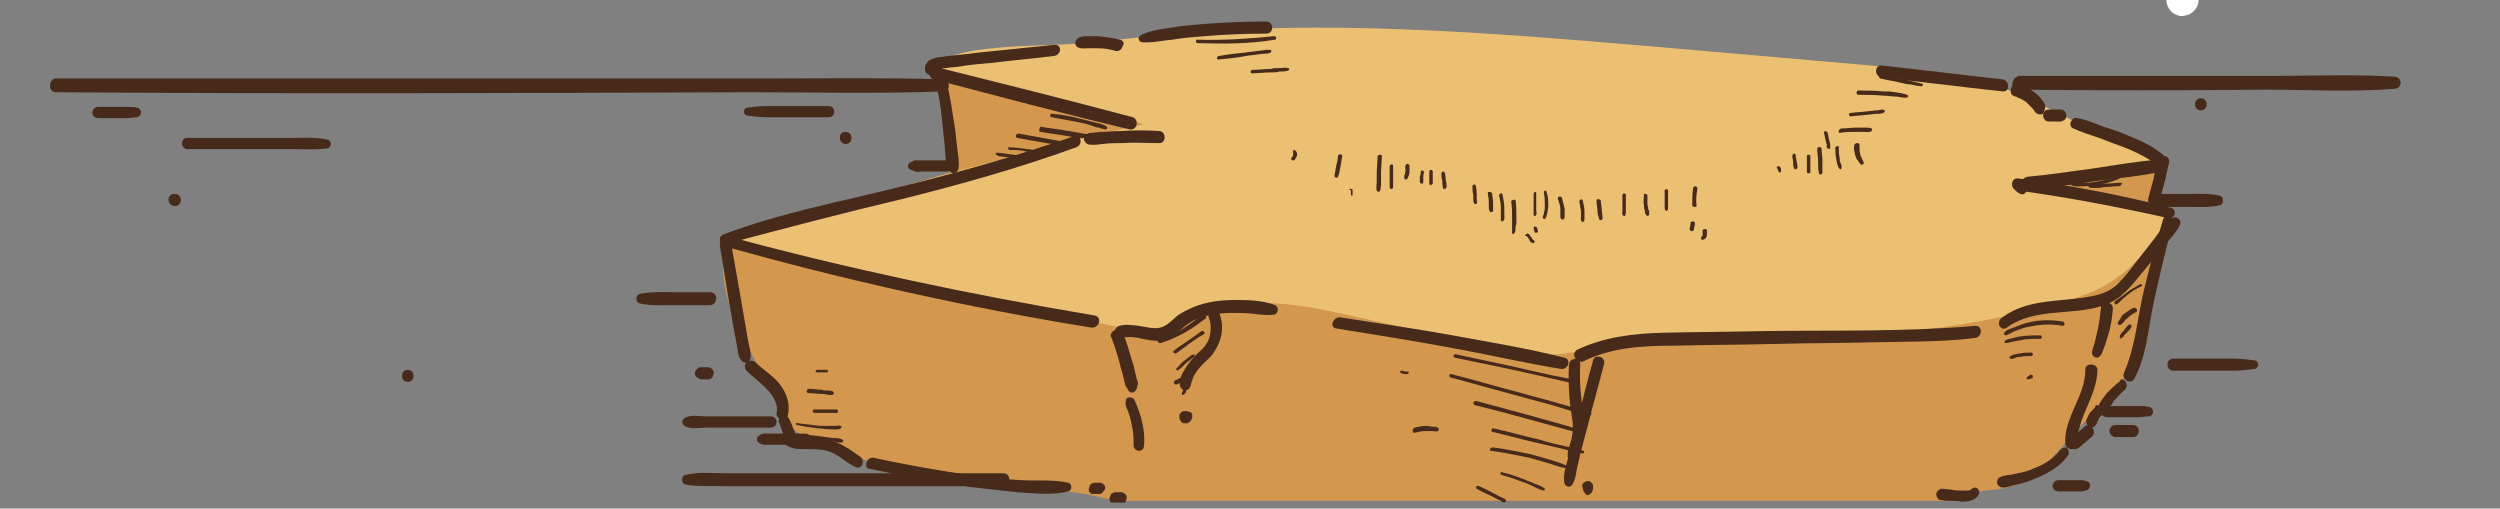 <svg width="290" height="59" viewBox="0 0 290 59" fill="none" xmlns="http://www.w3.org/2000/svg">
<rect x="0" y="0" width="290" height="59" fill="#808080" stroke="none"/>
<g clip-path="url(#clip0_641_345)">
<path d="M250.4 19.6C250.6 21.1 250.4 22.5 250.1 23.9C250.8 23.8 251.4 24.4 251.5 25.1C251.7 25.8 251.5 26.4 251.3 27.1C250.4 31 249.5 34.8 248.5 38.6C248.1 40.2 247.7 41.8 246.8 43.2C246.1 44.4 245.1 45.4 244.2 46.4C242.3 48.4 240.4 50.4 238.6 52.5C237.2 54 235.8 55.5 234 56.2C231.4 57.2 228.2 56.6 225.8 58.1H129.3C125.2 56.9 121 56.7 116.7 56.4C109.1 55.9 101.5 54.2 94.5 51.2C93.4 50.7 92.3 50.2 91.5 49.3C90.8 48.5 90.4 47.4 89.9 46.4C88.6 43.3 86.7 40.5 85.4 37.5C84.1 34.4 83.3 30.9 84.4 27.8C92.8 25.3 101.2 22.7 109.6 20.2C110 20.1 110.3 20 110.6 19.7C110.9 19.3 110.8 18.8 110.8 18.4C110.3 15.1 109.9 11.7 109.4 8.4C129.2 8.9 149 9.7 168.7 11.4C188.5 13.1 208.3 15.7 228 18.8C235.7 20 243.4 18.7 251.2 18.9C250.7 19.1 250.6 19.4 250.4 19.6Z" fill="#D3974E"/>
<path d="M140.2 3.6C157 2.5 173.9 3.9 190.7 5.3C199.9 6.1 209 6.9 218.2 7.7C222.9 8.1 227.6 8.5 232 10.1C234.4 10.9 236.7 12.1 238.9 13.2C242.7 15.1 246.5 17 250.3 19C245.3 19.1 240.3 20.1 235.7 22C241.3 22.1 246.8 22.4 251.9 25.1C249.6 28.4 247.6 31.2 244 33.2C242.4 34.1 240.7 34.6 239 35.1C227.7 38.3 215.9 39.4 204.2 39C199.1 38.8 193.8 38.4 188.8 39.4C186.1 39.9 183.4 40.9 180.7 41.1C177.7 41.3 174.8 40.7 171.9 40C166.8 38.9 161.7 37.7 156.6 36.6C151.3 35.4 145.6 34.3 140.5 36.1C138.8 36.7 137.2 37.7 135.4 38.1C132.9 38.7 130.3 38.1 127.7 37.5C113.4 34.3 99.1 31.1 84.8 27.9C100.5 22.6 116.5 18.1 132.7 14.4C128.4 13.3 124.1 12.1 119.8 11C117.6 10.4 105.3 9.3 109.8 6.8C113 5 123.5 5.4 127.1 4.9C131.4 4.4 135.8 3.9 140.2 3.6Z" fill="#EBC072"/>
<path d="M146.9 2.5C144.4 2.5 141.9 2.6 139.4 2.8C138.2 2.9 137.1 3 135.9 3.2C134.7 3.4 133.4 3.5 132.3 4.1C131.9 4.3 132.1 4.9 132.5 4.9C133.6 5 134.8 4.7 136 4.6C137.2 4.4 138.4 4.3 139.7 4.2C142.1 4 144.5 3.9 146.9 3.9C147.8 3.9 147.8 2.5 146.9 2.5Z" fill="#472A1A"/>
<path d="M129.9 4.6C129.1 4.4 128.3 4.3 127.4 4.2C127 4.2 126.6 4.2 126.2 4.2C125.8 4.2 125.1 4.2 124.8 4.7C124.7 4.9 124.7 5.2 124.9 5.4C125.3 5.7 125.8 5.6 126.2 5.6C126.6 5.6 126.9 5.6 127.3 5.6C128.1 5.6 128.7 5.7 129.4 5.9C129.7 6 130.1 5.8 130.2 5.4C130.5 5 130.3 4.7 129.9 4.6Z" fill="#472A1A"/>
<path d="M122.3 5.2C119.4 5.5 116.5 5.8 113.5 6.1C112.1 6.3 110.6 6.4 109.2 6.6C108.3 6.7 107.2 7 107.3 8.1C107.4 8.9 108.5 8.9 108.5 8.1C108.4 8.2 108.4 8.2 108.6 8.1C108.7 8.1 108.8 8 108.8 8C109.1 7.9 109.4 7.9 109.7 7.9C110.3 7.8 110.8 7.8 111.4 7.7C112.6 7.5 113.8 7.4 115 7.3C117.4 7 119.8 6.8 122.2 6.5C123.2 6.4 123.2 5.1 122.3 5.2Z" fill="#472A1A"/>
<path d="M108.3 9.2C115.9 11.2 123.4 13.2 131 15C131.9 15.2 132.2 13.9 131.4 13.6C123.9 11.6 116.3 9.7 108.7 7.8C107.8 7.7 107.5 9 108.3 9.2Z" fill="#472A1A"/>
<path d="M134.5 15.2C133 15.1 131.5 15.1 130 15.2C129.3 15.2 128.5 15.3 127.8 15.3C127.4 15.3 127 15.4 126.7 15.4C126.3 15.4 126 15.5 125.8 15.9C125.7 16.1 125.7 16.3 125.9 16.5C126.1 16.8 126.5 16.8 126.9 16.8C127.3 16.8 127.7 16.7 128 16.7C128.7 16.6 129.4 16.6 130.1 16.6C131.6 16.5 133 16.6 134.5 16.6C135.3 16.6 135.3 15.3 134.5 15.2Z" fill="#472A1A"/>
<path d="M124.6 15.8C117.9 18.1 111.2 20 104.3 21.7C97.5 23.4 90.5 24.7 83.9 27.2C83.2 27.5 83.5 28.5 84.2 28.3C91 26.5 97.8 24.7 104.6 23.1C111.4 21.4 118.2 19.5 124.8 17.1C125.7 16.8 125.4 15.5 124.6 15.8Z" fill="#472A1A"/>
<path d="M84.1 28.6C98.1 32.5 112.3 35.7 126.6 38C127.5 38.1 127.9 36.8 127 36.6C112.7 34.2 98.4 31.2 84.4 27.4C83.6 27.2 83.3 28.4 84.1 28.6Z" fill="#472A1A"/>
<path d="M130.2 39.2C131.7 38.8 133.1 39.7 134.6 39.5C136.1 39.3 137.1 37.9 138.4 37.2C139.8 36.5 141.4 36.3 143 36.3C143.8 36.3 144.6 36.3 145.4 36.4C146.2 36.5 147 36.6 147.8 36.5C148.3 36.4 148.4 35.6 147.9 35.4C146.5 34.8 144.6 34.8 143.2 34.8C141.6 34.8 140 35 138.5 35.6C137.8 35.9 137.2 36.2 136.6 36.6C136 37.1 135.4 37.8 134.6 38C133.8 38.2 132.9 37.9 132.1 37.8C131.3 37.7 130.6 37.6 129.8 37.8C129 38.1 129.4 39.4 130.2 39.2Z" fill="#472A1A"/>
<path d="M155 38.1C159.4 38.8 163.7 39.5 168.1 40.3C172.5 41.1 176.8 42.1 181.1 42.8C181.9 42.9 182.3 41.7 181.5 41.5C177.2 40.4 172.8 39.7 168.5 38.9C164.1 38.1 159.8 37.5 155.4 36.8C154.6 36.8 154.2 38 155 38.1Z" fill="#472A1A"/>
<path d="M183.7 41.9C186.9 40.3 190.6 40.1 194.1 40.1C198 40 201.9 40 205.8 39.9C209.7 39.8 213.7 39.8 217.6 39.7C221.4 39.6 225.3 39.7 229.1 39.2C230 39.1 230 37.7 229.1 37.8C221.1 38.5 212.9 38.3 204.8 38.4C200.8 38.5 196.8 38.5 192.8 38.6C189.4 38.7 186 39.1 182.9 40.6C182.2 41.1 182.9 42.3 183.7 41.9Z" fill="#472A1A"/>
<path d="M232.8 38C236.1 35.6 240.4 36.7 244.1 35.4C246.1 34.7 247.3 33.1 248.6 31.5C249.4 30.6 250.1 29.6 250.9 28.7C251.6 27.8 252.5 27 252.9 26C253.1 25.5 252.4 25 252 25.3C251.1 25.9 250.5 26.9 249.9 27.7C249.2 28.6 248.4 29.6 247.7 30.5C247.1 31.3 246.4 32.2 245.7 32.9C244.9 33.7 243.9 34.1 242.9 34.3C239.4 35.1 235.4 34.5 232.3 36.8C231.4 37.4 232.1 38.5 232.8 38Z" fill="#472A1A"/>
<path d="M251.8 24.1C246 22.6 240.1 21.5 234.1 20.7C233.4 20.6 233.2 21.5 233.6 21.9C233.9 22.2 234.1 22.4 234.4 22.5C234.8 22.7 235.2 22.2 235.1 21.8C235 21.4 234.8 21.2 234.6 20.9C234.4 21.3 234.3 21.7 234.1 22.1C239.9 22.9 245.7 24 251.5 25.3C252.3 25.5 252.6 24.3 251.8 24.1Z" fill="#472A1A"/>
<path d="M235.1 22C237.5 21.8 240 21.5 242.4 21.1C245.2 20.7 248 20.5 250.8 19.9C251.6 19.7 251.4 18.5 250.6 18.5C247.9 18.7 245.1 19.2 242.4 19.6C240 19.9 237.6 20.3 235.2 20.5C234.2 20.7 234.2 22.1 235.1 22Z" fill="#472A1A"/>
<path d="M251.4 18.4C250.1 17.1 248.5 16.4 246.8 15.7C245.9 15.3 245 15 244 14.7C243 14.3 242 13.9 241 13.7C240.3 13.5 239.8 14.6 240.5 14.9C241.4 15.3 242.3 15.6 243.2 15.9C244.1 16.2 245 16.6 245.9 16.9C247.5 17.5 249.1 18.2 250.4 19.3C251.1 19.8 252 19 251.4 18.4Z" fill="#472A1A"/>
<path d="M239 12.7C238.8 12.7 238.5 12.7 238.3 12.7C238.2 12.7 238.1 12.7 237.9 12.7C237.7 12.7 237.5 12.7 237.3 12.8C237.1 12.9 237 13.1 237 13.4C237 13.6 237.1 13.8 237.3 14C237.5 14.1 237.7 14.1 237.9 14.1C238 14.1 238.1 14.1 238.3 14.1C238.5 14.1 238.8 14.1 239 14.1C239.2 14.1 239.3 14 239.5 13.9C239.6 13.8 239.7 13.6 239.7 13.4C239.7 13 239.4 12.7 239 12.7Z" fill="#472A1A"/>
<path d="M237.1 11.9C236.7 11.3 236.3 10.9 235.7 10.5C235.5 10.3 235.2 10.2 235 10.1C234.8 10 234.7 9.9 234.5 9.9C234.3 9.8 234.1 9.7 233.9 9.8C233.6 9.8 233.4 9.9 233.3 10.2C233.2 10.4 233.2 10.8 233.4 11C233.5 11.1 233.7 11.2 233.8 11.2C233.9 11.2 233.9 11.2 234 11.3C234.1 11.3 234.1 11.3 234.2 11.4C234.3 11.5 234.1 11.3 234.2 11.4H234.3C234.5 11.5 234.8 11.7 235 11.8C235 11.8 235 11.8 235.1 11.9C235.1 11.9 235.1 11.9 235.2 12C235.3 12.1 235.4 12.2 235.5 12.3C235.6 12.4 235.7 12.5 235.8 12.6C235.8 12.6 235.8 12.7 235.9 12.7C236 12.8 235.8 12.6 235.9 12.7C235.9 12.8 236 12.8 236 12.9C236.2 13.2 236.6 13.4 237 13.2C237.2 12.7 237.4 12.3 237.1 11.9Z" fill="#472A1A"/>
<path d="M232.3 9.2C227.6 8.7 223 8.1 218.3 7.6C217.4 7.5 217.4 8.9 218.3 9C223 9.5 227.6 10.1 232.3 10.6C233.2 10.7 233.1 9.3 232.3 9.2Z" fill="#472A1A"/>
<path d="M108.1 8.3C108.8 10.2 109.1 12.1 109.3 14.1C109.4 15.1 109.5 16.1 109.6 17.1C109.7 18 109.6 19.2 110.2 19.9C110.4 20.2 110.9 20.1 111.1 19.8C111.3 19.3 111.2 18.9 111.2 18.4C111.1 17.9 111.1 17.4 111 16.9C110.9 15.9 110.8 14.8 110.6 13.8C110.3 11.8 110 9.8 109.3 7.9C109.2 7.1 107.8 7.5 108.1 8.3Z" fill="#472A1A"/>
<path d="M83.5 28.5C83.9 30.7 84.2 33 84.6 35.2C84.8 36.3 85 37.4 85.2 38.6C85.3 39.1 85.4 39.6 85.5 40.2C85.6 40.7 85.6 41.4 86 41.8C86.3 42.2 86.9 42.2 87 41.7C87.2 41.2 87 40.6 86.9 40.1C86.8 39.6 86.7 39.1 86.6 38.5C86.4 37.3 86.2 36.2 86 35C85.6 32.7 85.2 30.4 84.8 28.2C84.7 27.3 83.4 27.6 83.5 28.5Z" fill="#472A1A"/>
<path d="M86.6 43C87.4 43.8 88.3 44.4 89.1 45.3C89.4 45.6 89.7 46 89.9 46.5C90.1 46.9 90.2 47.4 90.1 47.8C90 48.2 90.2 48.5 90.6 48.6C91 48.7 91.4 48.5 91.4 48.1C91.7 46.8 91.2 45.5 90.4 44.5C89.6 43.5 88.5 42.9 87.6 42C86.9 41.5 86 42.3 86.6 43Z" fill="#472A1A"/>
<path d="M128.9 39.1C129.3 40.1 129.6 41.1 129.9 42.2C130 42.7 130.2 43.2 130.3 43.7C130.4 44 130.4 44.2 130.5 44.5C130.5 44.6 130.5 44.7 130.6 44.8C130.7 45 130.8 45.1 130.9 45.3C131 45.5 131.3 45.6 131.5 45.5C131.7 45.4 131.8 45.2 131.9 45C131.9 44.9 131.9 44.8 131.9 44.8C131.9 44.9 131.8 45 131.8 45.1C131.9 44.9 132 44.7 132 44.4C132 44.3 132 44.2 131.9 44.1C131.8 43.8 131.8 43.6 131.7 43.3C131.6 42.8 131.5 42.3 131.3 41.8C131 40.8 130.7 39.7 130.3 38.7C130.2 38.4 129.8 38.1 129.5 38.2C129 38.4 128.7 38.8 128.9 39.1Z" fill="#472A1A"/>
<path d="M140.2 36.8C140.5 37.5 140.5 38.3 140.3 39.1C140.1 39.9 139.5 40.5 138.9 41C138.3 41.6 137.8 42.2 137.4 42.9C137.2 43.2 137 43.6 136.9 44C136.8 44.5 136.8 44.9 137.2 45.2C137.3 45.3 137.6 45.3 137.8 45.2C138.2 44.9 138.1 44.5 138.3 44.1C138.4 43.7 138.6 43.4 138.8 43.1C139.3 42.4 139.9 41.9 140.5 41.3C141.6 39.9 142.1 38.2 141.5 36.5C141.4 36.2 141.1 35.9 140.7 36C140.4 36.1 140.1 36.5 140.2 36.8Z" fill="#472A1A"/>
<path d="M250.3 18.6C250.1 19.3 249.9 20.1 249.8 20.8C249.7 21.2 249.6 21.5 249.5 21.9C249.4 22.3 249.3 22.6 249.2 23C249.1 23.4 249.3 23.8 249.7 23.8C250.1 23.9 250.4 23.7 250.5 23.3C250.6 22.9 250.7 22.6 250.8 22.2C250.9 21.8 251 21.5 251.1 21.1C251.3 20.4 251.4 19.6 251.6 18.9C251.7 18.6 251.5 18.1 251.1 18.1C250.8 18.1 250.4 18.3 250.3 18.6Z" fill="#472A1A"/>
<path d="M250.9 25.5C250 28.5 249.2 31.5 248.5 34.5C247.9 37.4 247.6 40.5 246.4 43.2C246 44 247.2 44.7 247.6 43.9C249 41.3 249.2 38.1 249.8 35.2C250.5 32.1 251.2 28.9 252.1 25.8C252.3 25 251.1 24.7 250.9 25.5Z" fill="#472A1A"/>
<path d="M245.7 44.4C245.2 44.8 244.8 45.2 244.4 45.6C244.2 45.9 244 46.1 243.8 46.4C243.7 46.6 243.6 46.7 243.5 46.9C243.5 47.1 243.5 47.3 243.5 47.5C243.5 47.7 243.8 47.9 244 47.8C244.2 47.7 244.3 47.6 244.5 47.5C244.6 47.4 244.7 47.2 244.8 47.1C244.9 47 245 46.9 245.1 46.7C245.1 46.6 245.2 46.6 245.2 46.5C245.2 46.6 245.1 46.6 245.2 46.5C245.2 46.5 245.2 46.4 245.3 46.4C245.7 46 246.1 45.5 246.5 45.2C246.6 45.1 246.7 44.9 246.7 44.7C246.7 44.5 246.6 44.3 246.5 44.2C246.4 44.1 246.2 44 246 44C246 44.2 245.8 44.3 245.7 44.4Z" fill="#472A1A"/>
<path d="M243.7 35.8C243.6 36.7 243.5 37.6 243.3 38.4C243.2 38.8 243.1 39.3 243 39.7C242.9 40.1 242.6 40.7 242.7 41.1C242.8 41.4 243.2 41.6 243.5 41.4C243.9 41.1 244 40.4 244.2 40C244.3 39.6 244.5 39.1 244.6 38.7C244.9 37.7 245 36.8 245.1 35.8C245.1 35.4 244.8 35.1 244.4 35.1C243.9 35.1 243.7 35.4 243.7 35.8Z" fill="#472A1A"/>
<path d="M241.9 42.9C241.9 44.4 241.3 45.8 240.7 47.1C240.1 48.5 239.4 50.1 239.6 51.6C239.7 51.9 240 52.1 240.3 52.1C240.6 52 240.8 51.8 240.9 51.4C240.9 51.1 240.9 50.7 241 50.4C241.1 50 241.2 49.7 241.3 49.3C241.5 48.6 241.8 47.9 242.1 47.2C242.7 45.8 243.3 44.4 243.3 42.8C243.2 42.1 241.8 42.1 241.9 42.9Z" fill="#472A1A"/>
<path d="M243 47.3C242.8 47.5 242.7 47.6 242.5 47.8C242.4 47.9 242.3 48.1 242.2 48.3C242.1 48.5 242 48.7 242 48.9C242 49.1 242.1 49.3 242.2 49.5C242.3 49.6 242.4 49.6 242.6 49.6C242.7 49.6 242.8 49.6 242.9 49.5C243 49.5 243 49.4 243.1 49.3C243.2 49.2 243.3 49.1 243.3 48.9C243.3 49 243.3 49 243.2 49.1C243.3 48.9 243.4 48.7 243.5 48.5L243.4 48.6C243.5 48.5 243.6 48.3 243.8 48.2C243.9 48.1 244 47.9 244 47.7C244 47.5 243.9 47.3 243.8 47.2C243.7 47.1 243.5 47 243.3 47C243.2 47 243.2 47 243.1 47C243.1 47.2 243 47.2 243 47.3Z" fill="#472A1A"/>
<path d="M6.4 10.7C33.3 10.9 60.2 10.8 87.1 10.7C94.5 10.7 102 10.9 109.4 10.6C110.3 10.6 110.3 9.3 109.4 9.2C102.8 9 96.1 9.1 89.5 9.1C82.8 9.1 76 9.1 69.3 9.1C55.8 9.1 42.3 9.1 28.7 9.1C21.3 9.1 13.8 9.1 6.4 9.1C5.6 9.3 5.6 10.6 6.4 10.7Z" fill="#472A1A"/>
<path d="M234.1 10.4C243.6 10.5 253.1 10.5 262.7 10.4C267.7 10.4 272.8 10.7 277.8 10.3C278.7 10.2 278.7 9 277.8 8.9C273.2 8.6 268.4 8.8 263.8 8.8C261.8 8.8 259.8 8.8 257.8 8.8C255 8.8 252.1 8.8 249.3 8.8C244.3 8.8 239.2 8.8 234.2 8.8C233.2 9.1 233.2 10.4 234.1 10.4Z" fill="#472A1A"/>
<path d="M90.4 49.1C90.5 49.3 90.6 49.4 90.6 49.6C90.6 49.5 90.6 49.5 90.5 49.4C90.6 49.7 90.7 49.9 90.8 50.2C90.8 50.3 90.9 50.5 90.9 50.6C90.9 50.7 90.9 50.7 91 50.8C91.1 51 91.2 51.2 91.4 51.3C91.6 51.4 91.9 51.4 92.1 51.2C92.3 51 92.4 50.8 92.3 50.6C92.3 50.5 92.3 50.3 92.2 50.2C92.2 50 92.1 49.8 92 49.7C91.9 49.3 91.7 48.9 91.5 48.5C91.3 48.2 90.9 48.1 90.6 48.3C90.3 48.4 90.3 48.8 90.4 49.1Z" fill="#472A1A"/>
<path d="M91.3 51.7C92 52.1 92.6 52.1 93.4 52.1C94.1 52.1 94.8 52.1 95.5 52.2C96.2 52.3 96.8 52.6 97.4 53C98 53.4 98.6 53.9 99.3 54.2C100 54.5 100.4 53.4 99.8 53C99.2 52.6 98.6 52.1 98 51.8C97.4 51.4 96.7 51.2 96 51C95.3 50.8 94.6 50.8 93.8 50.8C93.2 50.8 92.4 51 91.8 50.7C91.2 50.4 90.7 51.4 91.3 51.7Z" fill="#472A1A"/>
<path d="M100.9 54.4C104.8 55.2 108.7 55.9 112.6 56.5C114.4 56.7 116.2 56.9 118 57.1C119.9 57.2 122 57.5 123.9 57C124.4 56.9 124.4 56.1 123.9 56C122.2 55.6 120.3 55.8 118.5 55.7C116.5 55.6 114.5 55.4 112.6 55.1C108.8 54.6 105.1 53.9 101.3 53.1C100.5 53 100.1 54.3 100.9 54.4Z" fill="#472A1A"/>
<path d="M126.9 57.3C127 57.3 127.1 57.3 127.2 57.3C127.3 57.3 127.5 57.3 127.6 57.3C127.7 57.3 127.7 57.3 127.8 57.2C127.9 57.2 127.9 57.1 128 57L128.1 56.9C128.1 56.8 128.2 56.7 128.2 56.7C128.2 56.6 128.2 56.6 128.2 56.5C128.2 56.4 128.2 56.4 128.1 56.3C128.1 56.2 128 56.2 127.9 56.1C127.8 56 127.8 56 127.7 56C127.6 56 127.4 56 127.3 56C127.2 56 127.1 56 127 56C126.9 56 126.8 56 126.7 56.1C126.6 56.1 126.5 56.2 126.5 56.2C126.4 56.3 126.4 56.3 126.4 56.4C126.4 56.5 126.3 56.6 126.3 56.7C126.3 56.8 126.3 56.8 126.3 56.9C126.3 57 126.4 57.1 126.5 57.2L126.6 57.3C126.7 57.3 126.8 57.3 126.9 57.3Z" fill="#472A1A"/>
<path d="M130.6 47.1C130.9 47.8 131.2 48.6 131.3 49.4C131.5 50.2 131.5 51 131.5 51.7C131.5 52 131.8 52.3 132.1 52.3C132.5 52.3 132.7 52 132.7 51.7C132.8 50.8 132.7 49.9 132.5 49C132.3 48.1 132 47.3 131.6 46.4C131.5 46.1 131 46 130.7 46.2C130.6 46.4 130.5 46.7 130.6 47.1Z" fill="#472A1A"/>
<path d="M137.7 47.7C137.6 47.7 137.6 47.7 137.5 47.7H137.3C137.2 47.7 137.2 47.7 137.1 47.8C137 47.8 136.9 47.9 136.9 48C136.8 48.1 136.8 48.1 136.8 48.2C136.8 48.3 136.8 48.3 136.8 48.4C136.8 48.5 136.8 48.6 136.9 48.7C136.9 48.8 137 48.9 137 48.9L137.1 49C137.2 49.1 137.3 49.1 137.4 49.1C137.5 49.1 137.6 49.1 137.7 49.1C137.8 49.1 137.8 49.1 137.9 49C138 48.9 138.1 48.9 138.2 48.7C138.2 48.6 138.2 48.6 138.3 48.5C138.3 48.4 138.3 48.3 138.3 48.2C138.3 48.1 138.3 48 138.2 47.9L138.1 47.8C137.9 47.8 137.8 47.7 137.7 47.7Z" fill="#472A1A"/>
<path d="M238.9 52.3C238.2 53.2 237.1 53.9 236 54.3C235.4 54.6 234.7 54.8 234 54.9C233.6 55 233.3 55.1 232.9 55.1C232.5 55.2 232.1 55.2 231.8 55.5C231.6 55.8 231.6 56.2 231.9 56.4C232.3 56.7 232.8 56.5 233.2 56.4C233.6 56.3 234 56.2 234.4 56.1C235.2 55.9 235.9 55.6 236.6 55.3C237.9 54.7 239.1 54 239.9 52.8C240.1 52.5 239.9 52 239.7 51.9C239.4 51.9 239.1 52 238.9 52.3Z" fill="#472A1A"/>
<path d="M228.6 56.8C228.5 56.9 228.5 56.9 228.4 56.9C228.5 56.8 228.4 56.9 228.3 56.9C228.2 56.9 228.2 56.9 228.1 56.9C228.3 56.9 228.1 56.9 228 56.9C227.9 56.9 227.9 56.9 227.8 56.9C227.7 56.9 227.5 56.9 227.4 56.9C227.1 56.9 226.7 56.9 226.4 56.8C226 56.8 225.7 56.7 225.3 56.7C225 56.7 224.7 56.9 224.6 57.3C224.6 57.6 224.8 58 225.1 58C225.5 58.1 226 58.1 226.4 58.1C226.8 58.1 227.2 58.1 227.5 58.2C228.2 58.2 228.9 58.1 229.4 57.6C229.6 57.3 229.7 56.9 229.4 56.7C229.3 56.5 228.9 56.5 228.6 56.8Z" fill="#472A1A"/>
<path d="M241.8 49.5C241.5 49.8 241.2 50 240.9 50.3C240.7 50.4 240.6 50.6 240.4 50.7C240.2 50.8 240.1 51 240 51.2C240 51.3 240 51.4 240 51.6C240 51.8 240.1 52 240.4 52.1C240.5 52.1 240.6 52.1 240.7 52.1C240.9 52.1 241.1 52 241.2 51.9L241.3 51.8C241.5 51.7 241.6 51.5 241.8 51.4C242.1 51.1 242.4 50.9 242.7 50.6C242.8 50.5 242.9 50.3 242.9 50.1C242.9 49.9 242.8 49.7 242.7 49.6C242.6 49.5 242.4 49.4 242.2 49.4C242.1 49.3 241.9 49.4 241.8 49.5Z" fill="#472A1A"/>
<path d="M182 42.3C181.9 44.2 182 46.2 182.3 48.1C182.5 49.1 182.5 49.9 182.3 50.9C182.1 51.7 181.6 52.7 182 53.5C182.1 53.8 182.6 53.9 182.8 53.6C183.1 53.2 183.1 52.8 183.2 52.4C183.3 51.9 183.5 51.5 183.6 51C183.8 50.1 183.8 49.2 183.7 48.3C183.4 46.3 183.2 44.4 183.3 42.4C183.4 41.4 182.1 41.4 182 42.3Z" fill="#472A1A"/>
<path d="M184.8 41.8C184.1 44.3 183.5 46.7 182.9 49.2C182.6 50.4 182.3 51.5 182 52.7C181.8 53.7 181.2 55.1 181.5 56.1C181.6 56.5 182.2 56.6 182.4 56.2C182.7 55.7 182.8 55.1 182.9 54.5C183 53.9 183.2 53.3 183.3 52.7C183.6 51.6 183.9 50.4 184.2 49.3C184.8 46.9 185.5 44.5 186.1 42.1C186.2 41.4 185 41 184.8 41.8Z" fill="#472A1A"/>
<path d="M183.6 56.7C183.6 56.8 183.7 56.9 183.7 57C183.7 57 183.7 57.1 183.8 57.1C183.8 57.2 183.9 57.2 183.9 57.3L184 57.4C184.1 57.4 184.1 57.5 184.2 57.4H184.3C184.3 57.4 184.4 57.4 184.4 57.3C184.5 57.3 184.5 57.2 184.6 57.2C184.6 57.1 184.7 57.1 184.7 57C184.7 56.9 184.8 56.8 184.8 56.7C184.8 56.6 184.8 56.5 184.8 56.3C184.8 56.2 184.7 56.1 184.6 56L184.5 55.9C184.4 55.8 184.3 55.8 184.2 55.8C184.1 55.8 184 55.8 183.9 55.9C183.8 55.9 183.7 56 183.7 56C183.6 56.1 183.6 56.2 183.5 56.3C183.6 56.5 183.6 56.6 183.6 56.7Z" fill="#472A1A"/>
<path d="M129.4 58.5C129.5 58.5 129.6 58.5 129.7 58.5C129.8 58.5 129.8 58.5 129.9 58.5H130H130.1C130.2 58.5 130.3 58.5 130.4 58.4C130.5 58.4 130.5 58.3 130.5 58.3C130.6 58.2 130.6 58.2 130.6 58.1C130.6 58 130.7 57.9 130.7 57.8C130.7 57.7 130.7 57.7 130.7 57.6C130.7 57.5 130.6 57.4 130.5 57.3L130.4 57.2C130.3 57.2 130.3 57.2 130.2 57.1C130.1 57.1 130.1 57.1 130 57.1H129.9C129.8 57.1 129.8 57.1 129.7 57.1C129.6 57.1 129.5 57.1 129.4 57.1C129.3 57.1 129.2 57.1 129.1 57.2C129 57.2 128.9 57.3 128.9 57.3C128.8 57.4 128.8 57.4 128.8 57.5C128.8 57.6 128.7 57.7 128.7 57.8C128.7 57.9 128.7 57.9 128.7 58C128.7 58.1 128.8 58.2 128.9 58.3C129.1 58.4 129.3 58.5 129.4 58.5Z" fill="#472A1A"/>
<path d="M116.4 54.9C110.2 54.9 104 54.9 97.8 54.9C94.7 54.9 91.7 54.9 88.6 54.9C87.1 54.9 85.6 54.9 84.1 54.9C82.6 54.9 81 54.7 79.5 55.1C79 55.2 79 56.1 79.5 56.2C80.9 56.5 82.4 56.3 83.9 56.4C85.4 56.4 86.9 56.4 88.4 56.4C91.5 56.4 94.7 56.4 97.8 56.4C104 56.4 110.2 56.4 116.4 56.4C117.3 56.3 117.3 54.9 116.4 54.9Z" fill="#472A1A"/>
<path d="M93.4 50.3C92.5 50.3 91.7 50.3 90.8 50.3C90.4 50.3 90 50.3 89.5 50.3C89 50.3 88.5 50.2 88.1 50.5C87.7 50.7 87.7 51.2 88.1 51.4C88.4 51.6 88.6 51.6 88.9 51.6C89.1 51.6 89.3 51.6 89.5 51.6C89.9 51.6 90.4 51.6 90.8 51.6C91.7 51.6 92.5 51.6 93.4 51.6C94.3 51.6 94.3 50.3 93.4 50.3Z" fill="#472A1A"/>
<path d="M89.4 48.3C87.8 48.3 86.1 48.3 84.5 48.3C83.7 48.3 82.9 48.3 82 48.3C81.2 48.3 80.3 48.1 79.6 48.4C79 48.6 79 49.3 79.6 49.5C80.3 49.8 81.3 49.6 82 49.6C82.8 49.6 83.6 49.6 84.5 49.6C86.1 49.6 87.8 49.6 89.4 49.6C90.3 49.6 90.3 48.3 89.4 48.3Z" fill="#472A1A"/>
<path d="M82.1 42.6C81.9 42.6 81.8 42.6 81.6 42.6C81.5 42.6 81.4 42.6 81.3 42.6C81.2 42.6 81.1 42.6 81 42.7C81 42.7 80.9 42.7 80.9 42.8C80.7 42.9 80.6 43.1 80.6 43.3C80.6 43.5 80.7 43.7 80.9 43.8C81 43.9 81.1 43.9 81.2 44C81.3 44 81.5 44 81.6 44C81.8 44 81.9 44 82.1 44C82.3 44 82.5 43.9 82.6 43.8C82.7 43.7 82.7 43.7 82.7 43.6C82.7 43.5 82.8 43.4 82.8 43.3C82.8 43.1 82.7 42.9 82.6 42.8C82.5 42.7 82.3 42.6 82.1 42.6Z" fill="#472A1A"/>
<path d="M82.4 33.9C81 33.9 79.7 33.9 78.3 33.9C77 33.9 75.6 33.8 74.2 34.1C73.7 34.2 73.7 35.1 74.2 35.2C75.5 35.5 76.9 35.4 78.3 35.4C79.7 35.4 81 35.4 82.4 35.4C83.3 35.3 83.3 33.9 82.4 33.9Z" fill="#472A1A"/>
<path d="M109.8 18.6C109.1 18.6 108.4 18.6 107.8 18.6C107.5 18.6 107.1 18.6 106.8 18.6C106.6 18.6 106.4 18.6 106.2 18.6C106 18.6 105.9 18.7 105.7 18.8C105.2 19 105.2 19.6 105.7 19.7C105.9 19.8 106 19.8 106.2 19.9C106.4 20 106.6 19.9 106.8 19.9C107.1 19.9 107.5 19.9 107.8 19.9C108.5 19.9 109.2 19.9 109.8 19.9C110.2 19.9 110.5 19.6 110.5 19.2C110.5 18.9 110.2 18.6 109.8 18.6Z" fill="#472A1A"/>
<path d="M98.1 16.7C99 16.7 99 15.3 98.1 15.3C97.2 15.2 97.2 16.7 98.1 16.7Z" fill="#472A1A"/>
<path d="M250.1 24C251.3 24 252.6 24 253.8 24C255 24 256.3 24.1 257.5 23.8C258 23.7 258 22.8 257.5 22.7C256.3 22.4 255 22.5 253.8 22.5C252.6 22.5 251.3 22.5 250.1 22.5C249.2 22.6 249.2 24 250.1 24Z" fill="#472A1A"/>
<path d="M244.4 48.4C245.2 48.4 246 48.4 246.8 48.4C247.2 48.4 247.6 48.4 248 48.4C248.4 48.4 248.8 48.3 249.3 48.3C249.9 48.2 249.9 47.3 249.3 47.2C248.9 47.1 248.5 47.1 248 47.1C247.6 47.1 247.2 47.1 246.8 47.1C246 47.1 245.2 47.1 244.4 47.1C244 47.1 243.7 47.4 243.7 47.8C243.7 48 244 48.4 244.4 48.4Z" fill="#472A1A"/>
<path d="M245.4 50.7C246.1 50.7 246.7 50.7 247.4 50.7C247.8 50.7 248.1 50.4 248.1 50C248.1 49.6 247.8 49.3 247.4 49.3C246.7 49.3 246.1 49.3 245.4 49.3C245 49.3 244.7 49.6 244.7 50C244.7 50.3 245 50.7 245.4 50.7Z" fill="#472A1A"/>
<path d="M252.1 43C253.7 43 255.2 43 256.8 43C257.6 43 258.3 43 259.1 43C259.9 43 260.7 42.9 261.5 42.8C262.1 42.7 262.1 41.9 261.5 41.8C260.7 41.7 259.9 41.6 259.1 41.6C258.3 41.6 257.6 41.6 256.8 41.6C255.2 41.6 253.7 41.6 252.1 41.6C251.2 41.6 251.2 43 252.1 43Z" fill="#472A1A"/>
<path d="M238.8 57C239.3 57 239.8 57 240.3 57C240.5 57 240.8 57 241.1 57C241.2 57 241.3 57 241.5 57C241.7 57 241.8 56.9 242 56.9C242.6 56.7 242.6 55.9 242 55.8C241.9 55.8 241.7 55.7 241.6 55.7C241.5 55.7 241.3 55.7 241.1 55.7C240.9 55.7 240.6 55.7 240.3 55.7C239.8 55.7 239.3 55.7 238.8 55.7C238.4 55.7 238.1 56 238.1 56.4C238.1 56.7 238.4 57 238.8 57Z" fill="#472A1A"/>
<path d="M96.1 12.3C94.5 12.3 92.9 12.3 91.3 12.3C90.5 12.3 89.7 12.3 88.9 12.3C88.1 12.3 87.4 12.4 86.6 12.5C86.2 12.6 86.2 13.3 86.6 13.4C87.4 13.5 88.1 13.6 88.9 13.6C89.7 13.6 90.5 13.6 91.3 13.6C92.9 13.6 94.5 13.6 96.1 13.6C97 13.6 97 12.3 96.1 12.3Z" fill="#472A1A"/>
<path d="M11.4 13.7C12.1 13.7 12.9 13.7 13.6 13.7C14 13.7 14.3 13.7 14.7 13.7C15.1 13.7 15.5 13.6 15.9 13.6C16.5 13.5 16.5 12.6 15.9 12.5C15.5 12.4 15.1 12.4 14.7 12.4C14.3 12.4 14 12.4 13.6 12.4C12.9 12.4 12.1 12.4 11.4 12.4C11 12.4 10.7 12.7 10.7 13.1C10.7 13.4 11 13.7 11.4 13.7Z" fill="#472A1A"/>
<path d="M21.8 17.3C24.5 17.3 27.2 17.3 30 17.3C31.4 17.3 32.7 17.3 34.1 17.3C35.4 17.3 36.8 17.4 38 17.2C38.5 17.1 38.5 16.3 38 16.2C36.7 15.9 35.3 16 34 16C32.6 16 31.3 16 29.9 16C27.2 16 24.5 16 21.7 16C20.9 16 20.9 17.3 21.8 17.3Z" fill="#472A1A"/>
<path d="M20.3 23.9C21.2 23.9 21.2 22.5 20.3 22.5C19.3 22.4 19.3 23.9 20.3 23.9Z" fill="#472A1A"/>
<path d="M47.3 44.3C48.2 44.3 48.2 42.9 47.3 42.9C46.4 42.9 46.4 44.3 47.3 44.3Z" fill="#472A1A"/>
<path d="M255.3 12.8C256.2 12.8 256.2 11.4 255.3 11.4C254.4 11.4 254.4 12.8 255.3 12.8Z" fill="#472A1A"/>
<path d="M252.1 -0.7C251.7 -0.2 251.9 0.7 252.5 1C253.1 1.3 253.9 1.1 254.2 0.5C254.5 -0.1 254.2 -0.9 253.6 -1.1C253.2 -1.3 252.6 -1.1 252.6 -0.7" fill="white"/>
<path d="M251.6 -1C251.2 -0.4 251.2 0.4 251.6 1C251.8 1.3 252.1 1.6 252.4 1.7C252.8 1.9 253.2 1.9 253.5 1.8C254.2 1.7 254.8 1.1 255 0.4C255.1 -0.4 254.8 -1.2 254.2 -1.6C253.5 -2.1 252.2 -1.9 252 -0.9C251.9 -0.5 252.1 -0.1 252.5 3.33786e-06C252.9 0.1 253.2 -0.1 253.4 -0.5C253.4 -0.5 253.4 -0.5 253.4 -0.6C253.4 -0.5 253.4 -0.5 253.3 -0.4C253.3 -0.4 253.3 -0.5 253.4 -0.5L253.3 -0.4C253.4 -0.4 253.4 -0.5 253.5 -0.5C253.4 -0.5 253.4 -0.5 253.3 -0.4C253.4 -0.4 253.4 -0.4 253.5 -0.5C253.4 -0.5 253.4 -0.5 253.3 -0.5C253.4 -0.5 253.5 -0.5 253.5 -0.5C253.4 -0.5 253.4 -0.5 253.3 -0.5C253.4 -0.5 253.5 -0.5 253.5 -0.4C253.4 -0.4 253.4 -0.4 253.3 -0.5C253.4 -0.5 253.5 -0.4 253.5 -0.4L253.4 -0.5C253.5 -0.4 253.5 -0.4 253.6 -0.3L253.5 -0.4C253.6 -0.3 253.6 -0.2 253.7 -0.1C253.7 -0.2 253.7 -0.2 253.6 -0.3C253.6 -0.2 253.7 -0.1 253.7 3.33786e-06C253.7 -0.1 253.7 -0.1 253.7 -0.2C253.7 -0.1 253.7 3.36021e-06 253.7 0.1C253.7 3.36021e-06 253.7 3.31551e-06 253.7 -0.1C253.7 3.31551e-06 253.7 0.1 253.6 0.2C253.6 0.1 253.6 0.1 253.7 3.33786e-06C253.7 0.1 253.6 0.2 253.6 0.2L253.7 0.1C253.6 0.2 253.6 0.2 253.5 0.3L253.6 0.2C253.5 0.3 253.4 0.3 253.3 0.4C253.4 0.4 253.4 0.4 253.5 0.3C253.4 0.3 253.3 0.4 253.2 0.4C253.3 0.4 253.3 0.4 253.4 0.4C253.3 0.4 253.2 0.4 253.1 0.4C253.2 0.4 253.2 0.4 253.3 0.4C253.2 0.4 253.1 0.4 253 0.3C253.1 0.3 253.1 0.3 253.2 0.4C253.1 0.4 253 0.3 253 0.3L253.1 0.4C253 0.3 252.9 0.3 252.9 0.2L253 0.3C252.9 0.2 252.9 0.1 252.8 3.33786e-06C252.8 0.1 252.8 0.1 252.9 0.2C252.9 0.1 252.8 3.31551e-06 252.8 -0.1C252.8 3.31551e-06 252.8 3.36021e-06 252.8 0.1C252.8 3.36021e-06 252.8 -0.1 252.8 -0.3C252.8 -0.2 252.8 -0.2 252.8 -0.1C252.8 -0.2 252.8 -0.3 252.9 -0.4C252.9 -0.3 252.9 -0.3 252.8 -0.2C252.8 -0.3 252.9 -0.3 252.9 -0.4C253.1 -0.7 253 -1.1 252.7 -1.3C252.1 -1.4 251.8 -1.3 251.6 -1Z" fill="white"/>
<path d="M196.4 21.8C196.3 22.5 196.3 23.1 196.3 23.8C196.3 23.9 196.4 24 196.5 24C196.6 24 196.6 24 196.7 24C196.8 24 196.8 23.9 196.8 23.8C196.7 23.2 196.8 22.5 196.9 21.9C196.9 21.8 196.9 21.7 196.7 21.6C196.6 21.6 196.4 21.7 196.4 21.8Z" fill="#472A1A"/>
<path d="M206.2 19.6C206.2 19.7 206.2 19.7 206.3 19.8V19.9C206.3 19.9 206.3 19.9 206.4 20H206.5C206.6 20 206.6 19.9 206.6 19.8C206.6 19.7 206.6 19.7 206.6 19.6C206.6 19.5 206.6 19.5 206.5 19.4C206.5 19.3 206.5 19.3 206.4 19.3C206.4 19.3 206.3 19.3 206.2 19.3C206.1 19.3 206.1 19.3 206.1 19.4C206.2 19.5 206.1 19.5 206.2 19.6Z" fill="#472A1A"/>
<path d="M164.8 19.9C164.8 20.1 164.8 20.3 164.7 20.5C164.7 20.6 164.7 20.7 164.7 20.8V20.9C164.7 21 164.7 21 164.7 21.1C164.7 21.2 164.8 21.3 164.9 21.3C165 21.3 165.1 21.3 165.1 21.2C165.1 21.1 165.1 21.1 165.1 21V20.9C165.1 20.8 165.1 20.7 165.1 20.6C165.1 20.4 165.1 20.2 165.2 20C165.2 19.9 165.1 19.8 165 19.8C164.9 19.7 164.9 19.8 164.8 19.9Z" fill="#472A1A"/>
<path d="M165.8 19.9C165.8 20.1 165.8 20.4 165.8 20.6C165.8 20.7 165.8 20.8 165.8 20.9C165.8 21 165.8 21.2 165.8 21.3C165.8 21.5 166.1 21.5 166.2 21.3C166.2 21.2 166.2 21 166.2 20.9C166.2 20.8 166.2 20.7 166.2 20.6C166.2 20.4 166.2 20.1 166.2 19.9C166.2 19.8 166.1 19.7 166 19.7C165.9 19.7 165.8 19.8 165.8 19.9Z" fill="#472A1A"/>
<path d="M167.2 20.1C167.2 20.4 167.2 20.7 167.3 20.9C167.3 21.2 167.3 21.5 167.4 21.8C167.4 21.9 167.5 22 167.6 21.9C167.7 21.9 167.8 21.8 167.8 21.7C167.8 21.4 167.8 21.2 167.7 20.9C167.7 20.6 167.7 20.4 167.6 20.1C167.6 20 167.5 19.9 167.4 19.9C167.3 19.9 167.2 20 167.2 20.1Z" fill="#472A1A"/>
<path d="M170.8 21.6C170.8 21.9 170.8 22.2 170.9 22.6C170.9 22.8 170.9 22.9 170.9 23.1C170.9 23.3 170.9 23.4 171 23.6C171.1 23.7 171.3 23.7 171.3 23.6C171.4 23.4 171.3 23.3 171.3 23.1C171.3 22.9 171.3 22.8 171.3 22.6C171.3 22.3 171.3 22 171.2 21.6C171.2 21.5 171.1 21.4 171 21.4C170.9 21.4 170.8 21.5 170.8 21.6Z" fill="#472A1A"/>
<path d="M172.6 22.4C172.6 22.7 172.7 23.1 172.7 23.4C172.7 23.6 172.7 23.7 172.7 23.9C172.7 24.1 172.7 24.3 172.8 24.5C172.9 24.7 173.1 24.6 173.2 24.5C173.2 24.3 173.2 24.1 173.2 24C173.2 23.8 173.2 23.7 173.2 23.5C173.2 23.2 173.1 22.8 173.1 22.5C173.1 22.4 173 22.3 172.9 22.3C172.7 22.2 172.5 22.3 172.6 22.4Z" fill="#472A1A"/>
<path d="M173.9 22.7C174 23.2 174.1 23.6 174.1 24.1C174.1 24.3 174.1 24.6 174.1 24.8C174.1 24.9 174.1 25 174.1 25.2C174.1 25.3 174.1 25.4 174.1 25.6C174.2 25.7 174.3 25.7 174.4 25.6C174.6 25.4 174.5 25.1 174.5 24.9C174.5 24.6 174.5 24.4 174.5 24.1C174.5 23.6 174.4 23.1 174.3 22.6C174.3 22.3 173.9 22.4 173.9 22.7Z" fill="#472A1A"/>
<path d="M175.3 23.4C175.4 24 175.4 24.6 175.4 25.2C175.4 25.5 175.4 25.8 175.4 26.1C175.4 26.2 175.4 26.4 175.4 26.5C175.4 26.7 175.4 26.8 175.4 27C175.4 27.2 175.6 27.2 175.7 27C175.8 26.8 175.8 26.7 175.8 26.5C175.8 26.3 175.8 26.2 175.9 26C175.9 25.7 175.9 25.4 175.9 25.1C175.9 24.5 175.9 23.8 175.8 23.2C175.7 23.1 175.3 23.2 175.3 23.4Z" fill="#472A1A"/>
<path d="M163 19.4C163 19.6 163.1 19.8 163 20C163 20.1 163 20.2 162.9 20.3C162.9 20.4 162.9 20.4 162.9 20.5C162.9 20.6 162.9 20.6 162.9 20.7C162.9 20.8 163 20.8 163 20.8C163.1 20.8 163.1 20.8 163.2 20.8C163.3 20.7 163.3 20.6 163.4 20.4C163.4 20.3 163.5 20.1 163.5 20C163.5 19.7 163.5 19.5 163.5 19.2C163.5 19.1 163.3 19 163.2 19C163.1 19.1 163 19.2 163 19.4Z" fill="#472A1A"/>
<path d="M161.2 19.3C161.2 19.7 161.2 20.1 161.2 20.5C161.2 20.9 161.2 21.3 161.2 21.7C161.2 22 161.6 22 161.6 21.7C161.6 21.3 161.6 20.9 161.6 20.5C161.6 20.1 161.6 19.7 161.6 19.3C161.7 19 161.2 19 161.2 19.3Z" fill="#472A1A"/>
<path d="M159.8 18.1C159.8 18.8 159.7 19.5 159.7 20.1C159.7 20.4 159.7 20.8 159.7 21.1C159.7 21.4 159.6 21.8 159.7 22.1C159.8 22.3 160 22.3 160.1 22.1C160.2 21.9 160.1 21.7 160.2 21.6C160.2 21.4 160.2 21.3 160.2 21.1C160.2 20.8 160.2 20.4 160.2 20.1C160.2 19.4 160.3 18.7 160.3 18.1C160.3 17.9 159.9 17.9 159.8 18.1Z" fill="#472A1A"/>
<path d="M155.2 18.1C155.2 18.5 155.1 18.9 155 19.2C155 19.4 154.9 19.6 154.9 19.8C154.9 20 154.8 20.2 154.8 20.4C154.8 20.6 155.1 20.7 155.2 20.5C155.4 20.1 155.4 19.7 155.5 19.3C155.6 18.9 155.6 18.5 155.7 18.1C155.7 18 155.6 17.9 155.5 17.9C155.3 17.9 155.2 18 155.2 18.1Z" fill="#472A1A"/>
<path d="M150 17.6C150.1 17.6 150.1 17.6 150 17.6C150.1 17.7 150.1 17.6 150 17.6C150.1 17.7 150.1 17.7 150 17.6C150 17.7 150 17.7 150 17.7C150 17.7 150 17.7 150 17.8V17.9C150 17.9 150 17.9 150 18C150 18 150 18 150 18.1C150 18.1 149.9 18.1 149.9 18.2C149.9 18.2 149.9 18.3 149.8 18.3C149.7 18.4 149.8 18.5 149.9 18.6H150H150.1C150.2 18.6 150.2 18.5 150.2 18.5C150.3 18.4 150.3 18.3 150.4 18.2C150.5 18 150.5 17.7 150.3 17.5C150.2 17.4 150.1 17.4 150 17.4C150 17.4 150 17.5 150 17.6Z" fill="#472A1A"/>
<path d="M156.7 22.1C156.7 22.2 156.7 22.3 156.7 22.4C156.7 22.4 156.7 22.4 156.7 22.5C156.7 22.5 156.7 22.5 156.7 22.6L156.8 22.7C156.8 22.7 156.9 22.7 156.9 22.6V22.5C156.9 22.4 156.9 22.3 156.9 22.2V22.1V22C156.9 22 156.8 21.9 156.7 21.9C156.6 21.9 156.6 21.9 156.5 22C156.7 22 156.7 22.1 156.7 22.1Z" fill="#472A1A"/>
<path d="M177.9 22.5C177.9 22.9 177.9 23.3 177.9 23.7C177.9 23.9 177.9 24.1 177.9 24.3C177.9 24.5 177.9 24.7 177.9 24.9C177.9 25.1 178.2 25.1 178.2 24.9C178.3 24.7 178.2 24.5 178.2 24.3C178.2 24.1 178.2 23.9 178.2 23.7C178.2 23.3 178.2 22.9 178.2 22.5C178.3 22.2 177.9 22.2 177.9 22.5Z" fill="#472A1A"/>
<path d="M179.1 22.4C179.2 22.9 179.2 23.4 179.2 23.9C179.2 24.2 179.2 24.4 179.1 24.6C179.1 24.7 179.1 24.9 179 25C179 25.1 178.9 25.2 179 25.3C179 25.4 179.1 25.4 179.2 25.4C179.4 25.3 179.4 24.9 179.5 24.7C179.5 24.4 179.6 24.2 179.6 23.9C179.6 23.3 179.6 22.8 179.4 22.3C179.4 22 179 22.1 179.1 22.4Z" fill="#472A1A"/>
<path d="M180.7 23C180.8 23.4 181 23.8 181 24.2C181 24.4 181 24.6 181 24.8C181 24.9 181 25 181 25.1C181 25.2 181 25.3 181.1 25.4C181.2 25.5 181.3 25.5 181.4 25.4C181.5 25.3 181.5 25.2 181.5 25.1C181.5 25 181.5 24.9 181.5 24.8C181.5 24.6 181.5 24.4 181.5 24.2C181.4 23.8 181.3 23.4 181.2 23C181.2 22.9 181.1 22.8 180.9 22.8C180.8 22.8 180.7 22.9 180.7 23Z" fill="#472A1A"/>
<path d="M183.2 23.4C183.3 23.8 183.3 24.1 183.4 24.5C183.4 24.7 183.4 24.9 183.4 25.1C183.4 25.3 183.3 25.5 183.5 25.7C183.6 25.8 183.6 25.8 183.7 25.7C183.8 25.6 183.8 25.5 183.8 25.4C183.8 25.3 183.8 25.2 183.8 25.1C183.8 24.9 183.8 24.7 183.8 24.5C183.8 24.1 183.7 23.7 183.6 23.3C183.6 23 183.2 23.1 183.2 23.4Z" fill="#472A1A"/>
<path d="M185.2 23.4C185.2 23.7 185.3 24.1 185.3 24.4C185.3 24.7 185.4 25.1 185.5 25.4C185.5 25.6 185.9 25.6 185.9 25.3C185.9 25 185.8 24.6 185.8 24.3C185.8 24 185.7 23.6 185.7 23.3C185.7 23.2 185.5 23.1 185.4 23.1C185.2 23.1 185.2 23.2 185.2 23.4Z" fill="#472A1A"/>
<path d="M188.2 22.6C188.2 23 188.2 23.4 188.2 23.8C188.2 24 188.2 24.2 188.2 24.4C188.2 24.6 188.1 24.9 188.3 25C188.4 25.1 188.5 25.1 188.5 25C188.6 24.9 188.6 24.6 188.6 24.4C188.6 24.2 188.6 24 188.6 23.8C188.6 23.4 188.6 23 188.6 22.6C188.6 22.4 188.2 22.4 188.2 22.6Z" fill="#472A1A"/>
<path d="M190.7 22.6C190.7 23 190.6 23.4 190.7 23.8C190.7 24 190.7 24.2 190.8 24.4C190.8 24.6 190.8 24.8 191 25C191.1 25.1 191.3 25 191.3 24.9C191.3 24.8 191.3 24.7 191.3 24.6C191.3 24.5 191.3 24.4 191.2 24.3C191.2 24.1 191.2 24 191.1 23.8C191.1 23.4 191.1 23.1 191.1 22.7C191.1 22.6 191 22.5 190.9 22.5C190.8 22.4 190.7 22.5 190.7 22.6Z" fill="#472A1A"/>
<path d="M193.1 22.1C193.1 22.5 193.1 22.9 193.1 23.2C193.1 23.4 193.1 23.6 193.1 23.8C193.1 23.9 193.1 24 193.1 24.1C193.1 24.2 193.1 24.3 193.2 24.4C193.3 24.5 193.4 24.5 193.4 24.4C193.5 24.3 193.5 24.2 193.5 24.1C193.5 24 193.5 23.9 193.5 23.8C193.5 23.6 193.5 23.4 193.5 23.2C193.5 22.8 193.5 22.4 193.5 22.1C193.5 21.9 193.1 21.9 193.1 22.1Z" fill="#472A1A"/>
<path d="M207.9 18.1C207.9 18.3 208 18.5 208 18.8C208 19 208 19.3 208.1 19.5C208.1 19.7 208.5 19.7 208.5 19.4C208.5 19.2 208.5 19 208.4 18.7C208.4 18.5 208.3 18.3 208.3 18C208.3 17.9 208.2 17.8 208.1 17.8C208 17.9 207.9 18 207.9 18.1Z" fill="#472A1A"/>
<path d="M209.6 18.1C209.6 18.7 209.6 19.3 209.6 19.9C209.6 20 209.6 20 209.7 20.1C209.8 20.1 209.8 20.1 209.9 20.1C210 20.1 210 20 210 19.9C210 19.3 210 18.7 210 18.1C210 17.9 209.6 17.9 209.6 18.1Z" fill="#472A1A"/>
<path d="M210.8 17.3C210.8 17.8 210.9 18.2 210.9 18.7C210.9 19.2 210.9 19.7 211 20.1C211 20.3 211.4 20.3 211.4 20C211.4 19.8 211.4 19.5 211.4 19.3C211.4 19.1 211.4 18.8 211.4 18.6C211.4 18.1 211.3 17.7 211.3 17.2C211.2 17 210.8 17 210.8 17.3Z" fill="#472A1A"/>
<path d="M212.9 17.1C212.9 17.5 212.9 18 213 18.4C213 18.6 213.1 18.8 213.1 19C213.2 19.2 213.2 19.4 213.4 19.6C213.5 19.7 213.6 19.6 213.6 19.5C213.7 19.3 213.6 19.1 213.5 18.9C213.4 18.7 213.4 18.5 213.4 18.3C213.3 17.9 213.3 17.5 213.3 17.1C213.4 16.9 213 16.9 212.9 17.1Z" fill="#472A1A"/>
<path d="M215.1 16.8C215 17.2 215.1 17.6 215.2 18C215.3 18.2 215.3 18.4 215.5 18.6C215.6 18.7 215.6 18.8 215.7 18.9C215.8 19 215.8 19.1 216 19.1C216.1 19.1 216.2 19 216.2 18.9C216.2 18.8 216.1 18.7 216.1 18.6C216 18.5 216 18.5 216 18.4C215.9 18.2 215.8 18.1 215.8 17.9C215.7 17.6 215.7 17.2 215.7 16.8C215.7 16.7 215.6 16.6 215.5 16.6C215.2 16.6 215.2 16.7 215.1 16.8Z" fill="#472A1A"/>
<path d="M211.6 15.5C211.7 15.8 211.7 16.1 211.8 16.4C211.8 16.5 211.9 16.7 211.9 16.8C211.9 16.9 211.9 16.9 211.9 17C211.9 17.1 211.9 17.2 212 17.2C212.1 17.3 212.3 17.3 212.3 17.2V17.1C212.3 17 212.3 17 212.3 16.9C212.3 16.8 212.3 16.8 212.3 16.7C212.3 16.6 212.2 16.4 212.2 16.3C212.1 16 212.1 15.7 212 15.4C212 15.3 211.8 15.2 211.7 15.2C211.6 15.3 211.5 15.4 211.6 15.5Z" fill="#472A1A"/>
<path d="M177.1 27.4C177.2 27.5 177.3 27.6 177.4 27.8C177.4 27.9 177.5 27.9 177.5 28C177.5 28 177.5 28.1 177.6 28.1C177.6 28.1 177.7 28.2 177.8 28.2H177.9L178 28.1C178.1 28 177.9 27.8 177.8 27.8C177.8 27.7 177.7 27.7 177.7 27.6C177.6 27.5 177.5 27.4 177.4 27.2C177.4 27.2 177.3 27.1 177.2 27.1C177.1 27.1 177.1 27.1 177 27.2C177 27.2 176.9 27.3 176.9 27.4C177 27.3 177.1 27.4 177.1 27.4Z" fill="#472A1A"/>
<path d="M177.9 26.5C177.9 26.6 178 26.8 178 26.9C178 27 178.1 27 178.2 27H178.3L178.4 26.9C178.4 26.8 178.4 26.6 178.3 26.5V26.4C178.3 26.4 178.2 26.3 178.1 26.3C178 26.2 177.9 26.3 177.9 26.5Z" fill="#472A1A"/>
<path d="M197.5 26.8C197.5 26.9 197.5 26.9 197.5 26.9C197.5 26.9 197.5 26.9 197.5 27V27.1C197.5 27.1 197.5 27.1 197.5 27.2V27.3C197.5 27.3 197.5 27.4 197.4 27.4C197.4 27.5 197.4 27.5 197.3 27.6C197.3 27.7 197.3 27.7 197.4 27.8C197.5 27.8 197.5 27.8 197.6 27.8C197.7 27.8 197.7 27.7 197.8 27.7C197.8 27.7 197.8 27.6 197.9 27.6C197.9 27.5 198 27.4 198 27.3C198 27.1 198 26.9 198 26.7C198 26.6 197.8 26.5 197.7 26.6C197.5 26.6 197.5 26.7 197.5 26.8Z" fill="#472A1A"/>
<path d="M196.1 26C196.1 26.2 196 26.4 196 26.6C196 26.7 196.1 26.8 196.2 26.8C196.2 26.8 196.2 26.8 196.3 26.8C196.4 26.8 196.5 26.7 196.5 26.6C196.5 26.4 196.6 26.2 196.6 26V25.9C196.6 25.9 196.6 25.9 196.6 25.8C196.6 25.7 196.5 25.7 196.4 25.7C196.3 25.7 196.3 25.7 196.2 25.7C196.2 25.7 196.2 25.7 196.1 25.8C196.1 25.9 196.1 25.9 196.1 26Z" fill="#472A1A"/>
<path d="M115.8 18.1C116.3 18.2 116.8 18.2 117.3 18.3C117.5 18.3 117.8 18.4 118 18.4C118.2 18.4 118.5 18.5 118.7 18.4C118.8 18.4 118.9 18.2 118.7 18.1C118.5 18 118.2 18 118 18C117.7 18 117.5 17.9 117.2 17.9C116.7 17.8 116.2 17.8 115.7 17.7C115.6 17.7 115.5 17.8 115.5 17.9C115.6 18 115.7 18 115.8 18.1Z" fill="#472A1A"/>
<path d="M117.1 17.4C117.8 17.4 118.5 17.4 119.1 17.6C119.4 17.7 119.7 17.7 120.1 17.8C120.4 17.9 120.8 18 121.1 18.1C121.3 18.1 121.3 17.9 121.2 17.8C120.9 17.6 120.5 17.5 120.2 17.5C119.9 17.4 119.5 17.3 119.2 17.3C118.5 17.2 117.8 17.1 117.1 17.1C116.9 16.9 116.9 17.4 117.1 17.4Z" fill="#472A1A"/>
<path d="M118 16C119.1 16.2 120.2 16.4 121.4 16.6C122 16.7 122.5 16.8 123.1 16.9C123.6 17 124.2 17.2 124.7 17.1C124.8 17.1 124.8 16.9 124.7 16.8C124.3 16.5 123.6 16.5 123.2 16.4C122.6 16.3 122.1 16.2 121.5 16.1C120.4 15.9 119.3 15.7 118.2 15.5C117.8 15.5 117.7 15.9 118 16Z" fill="#472A1A"/>
<path d="M120.7 15.3C121.8 15.5 122.9 15.6 123.9 15.8C124.4 15.9 125 16 125.5 16C125.8 16 126 16.1 126.3 16.1C126.5 16.1 126.8 16.2 127 16.1C127.1 16.1 127.2 15.9 127.1 15.8C126.9 15.6 126.7 15.6 126.4 15.6C126.2 15.6 125.9 15.5 125.7 15.5C125.1 15.4 124.6 15.3 124 15.2C122.9 15 121.8 14.9 120.7 14.7C120.6 14.8 120.4 15.3 120.7 15.3Z" fill="#472A1A"/>
<path d="M122 13.6C123.1 13.8 124.2 14 125.2 14.2C125.7 14.3 126.2 14.4 126.7 14.6C127 14.7 127.2 14.8 127.5 14.8C127.7 14.9 128 15 128.3 15C128.4 15 128.5 14.8 128.4 14.7C128 14.4 127.4 14.3 127 14.2C126.5 14.1 125.9 13.9 125.4 13.8C124.3 13.5 123.2 13.3 122.1 13.2C121.8 13.1 121.7 13.6 122 13.6Z" fill="#472A1A"/>
<path d="M92.5 50.7C93.4 50.8 94.2 50.9 95.1 51C95.5 51.1 96 51.1 96.4 51.2C96.6 51.2 96.8 51.2 97 51.3C97.2 51.3 97.4 51.4 97.7 51.3C97.8 51.3 97.9 51 97.7 51C97.4 50.8 96.9 50.8 96.5 50.8C96 50.7 95.6 50.7 95.1 50.6C94.2 50.5 93.3 50.4 92.4 50.3C92.2 50.2 92.2 50.6 92.5 50.7Z" fill="#472A1A"/>
<path d="M92.5 49.3C93.3 49.5 94.2 49.6 95 49.7C95.4 49.7 95.8 49.8 96.3 49.8C96.7 49.8 97.2 49.9 97.5 49.7C97.7 49.6 97.6 49.4 97.5 49.4C97.3 49.3 97.1 49.4 96.9 49.4C96.7 49.4 96.5 49.4 96.3 49.4C95.9 49.4 95.5 49.4 95.1 49.4C94.3 49.3 93.5 49.2 92.6 49.1C92.3 48.9 92.2 49.3 92.5 49.3Z" fill="#472A1A"/>
<path d="M94.5 47.9C95.3 47.9 96.2 47.9 97 47.9C97.3 47.9 97.3 47.5 97 47.5C96.2 47.5 95.3 47.5 94.5 47.5C94.2 47.4 94.2 47.9 94.5 47.9Z" fill="#472A1A"/>
<path d="M93.8 45.6C94.3 45.6 94.8 45.7 95.3 45.7C95.5 45.7 95.8 45.7 96 45.8C96.2 45.8 96.6 45.9 96.7 45.7C96.7 45.6 96.8 45.6 96.7 45.5C96.6 45.3 96.2 45.3 96 45.3C95.8 45.3 95.5 45.3 95.3 45.2C94.8 45.2 94.3 45.1 93.8 45.1C93.5 45.2 93.5 45.6 93.8 45.6Z" fill="#472A1A"/>
<path d="M94.8 43.2C95 43.2 95.1 43.2 95.3 43.2C95.4 43.2 95.5 43.2 95.6 43.2C95.7 43.2 95.7 43.2 95.8 43.2H95.9C96.1 43.2 96.1 42.9 95.9 42.9H95.8C95.7 42.9 95.7 42.9 95.6 42.9C95.5 42.9 95.4 42.9 95.3 42.9C95.1 42.9 95 42.9 94.8 42.9C94.7 42.9 94.6 43 94.6 43.1C94.6 43.1 94.7 43.2 94.8 43.2Z" fill="#472A1A"/>
<path d="M139.5 36.5C138.7 37.1 137.9 37.7 137.1 38.2C136.2 38.7 135.3 39 134.4 39.4C134.2 39.5 134.3 39.8 134.6 39.8C135.6 39.5 136.5 39.1 137.4 38.6C138.3 38.1 139.1 37.5 139.9 36.9C140 36.6 139.7 36.3 139.5 36.5Z" fill="#472A1A"/>
<path d="M139.4 38.4C138.8 38.8 138.3 39.2 137.7 39.6C137.4 39.8 137.1 40 136.8 40.2C136.7 40.3 136.5 40.4 136.4 40.5C136.3 40.6 136.1 40.7 136.1 40.8C136.1 40.9 136.2 41 136.3 41C136.5 41 136.6 40.9 136.7 40.8C136.8 40.7 137 40.6 137.1 40.5C137.4 40.3 137.7 40.1 137.9 39.9C138.5 39.5 139 39.1 139.6 38.8C139.9 38.7 139.6 38.3 139.4 38.4Z" fill="#472A1A"/>
<path d="M138.2 41.2C137.9 41.4 137.6 41.7 137.3 41.9C137.2 42 137 42.1 136.9 42.3C136.8 42.4 136.6 42.6 136.5 42.7C136.4 42.8 136.4 42.9 136.5 42.9C136.5 43 136.7 43 136.7 42.9C136.9 42.8 137 42.7 137.2 42.5C137.3 42.4 137.5 42.2 137.6 42.1C137.9 41.9 138.2 41.6 138.5 41.4C138.6 41.3 138.6 41.2 138.6 41.1C138.4 41.2 138.3 41.1 138.2 41.2Z" fill="#472A1A"/>
<path d="M137.8 43.4C137.5 43.5 137.3 43.7 137 43.8C136.9 43.9 136.7 43.9 136.6 44C136.5 44 136.5 44.1 136.4 44.1C136.3 44.1 136.2 44.2 136.2 44.3C136.1 44.4 136.2 44.6 136.4 44.6C136.6 44.6 136.7 44.5 136.9 44.4C137 44.3 137.2 44.3 137.3 44.2C137.6 44.1 137.8 43.9 138.1 43.8C138.2 43.7 138.2 43.6 138.2 43.5C138 43.3 137.9 43.3 137.8 43.4Z" fill="#472A1A"/>
<path d="M137.2 45.3C137.2 45.4 137.1 45.5 137.1 45.6C137.1 45.6 137.1 45.6 137.1 45.7C137.1 45.7 137.1 45.7 137.1 45.8C137.1 45.8 137.1 45.8 137.2 45.8C137.2 45.8 137.2 45.8 137.3 45.8C137.3 45.8 137.4 45.8 137.4 45.7C137.5 45.6 137.5 45.5 137.6 45.5C137.6 45.5 137.6 45.4 137.6 45.3C137.6 45.3 137.6 45.2 137.5 45.2C137.5 45.2 137.5 45.2 137.4 45.2C137.4 45.2 137.4 45.2 137.3 45.2H137.2C137.3 45.2 137.3 45.2 137.2 45.3Z" fill="#472A1A"/>
<path d="M168.8 41.5C171.2 42 173.6 42.5 176 43C177.2 43.3 178.3 43.5 179.5 43.8C180.6 44 181.8 44.4 182.9 44.5C183.1 44.5 183.1 44.2 182.9 44.2C181.8 43.8 180.6 43.7 179.4 43.4C178.2 43.1 177.1 42.9 175.9 42.6C173.6 42.1 171.2 41.6 168.9 41.1C168.6 41 168.5 41.4 168.8 41.5Z" fill="#472A1A"/>
<path d="M168.3 43.8C171 44.5 173.7 45.3 176.4 46C177.7 46.4 179.1 46.7 180.4 47.1C181.7 47.5 183.1 48 184.4 48.2C184.6 48.2 184.7 47.9 184.5 47.9C183.2 47.4 181.8 47.1 180.5 46.7C179.2 46.3 177.8 46 176.5 45.6C173.8 44.9 171.1 44.1 168.4 43.4C168.1 43.3 168 43.7 168.3 43.8Z" fill="#472A1A"/>
<path d="M171.1 47C175.2 48 179.3 49.2 183.4 50.3C183.7 50.4 183.8 50 183.5 49.9C179.4 48.7 175.3 47.6 171.2 46.5C170.9 46.5 170.8 46.9 171.1 47Z" fill="#472A1A"/>
<path d="M173.1 50.1C174.9 50.5 176.6 51 178.4 51.4C179.3 51.6 180.1 51.8 181 52C181.8 52.2 182.7 52.5 183.6 52.6C183.8 52.6 183.8 52.3 183.7 52.3C182.9 52 182.1 51.9 181.3 51.7C180.4 51.5 179.5 51.3 178.6 51C176.8 50.6 175.1 50.1 173.3 49.7C173 49.6 172.9 50 173.1 50.1Z" fill="#472A1A"/>
<path d="M173 52.3C174.5 52.5 175.9 52.8 177.4 53.1C178.1 53.3 178.8 53.5 179.5 53.7C180.2 53.9 180.9 54.2 181.6 54.3C181.8 54.3 181.8 54.1 181.7 54C181.1 53.7 180.3 53.5 179.7 53.3C179 53.1 178.3 52.9 177.6 52.7C176.2 52.4 174.7 52.1 173.2 51.9C172.8 51.9 172.7 52.3 173 52.3Z" fill="#472A1A"/>
<path d="M174.2 55.1C175 55.3 175.8 55.6 176.6 55.9C177 56 177.4 56.2 177.8 56.4C178.2 56.6 178.6 56.8 179 56.9C179.2 56.9 179.3 56.7 179.1 56.6C178.8 56.4 178.3 56.2 178 56.1C177.6 55.9 177.2 55.8 176.8 55.6C176 55.3 175.2 55 174.3 54.8C174.1 54.6 173.9 55 174.2 55.1Z" fill="#472A1A"/>
<path d="M171.3 56.7C171.8 57 172.3 57.2 172.9 57.5C173.2 57.6 173.4 57.8 173.7 57.9C173.8 58 174 58 174.1 58.1C174.2 58.2 174.4 58.3 174.5 58.3C174.6 58.3 174.7 58.2 174.7 58C174.6 57.9 174.5 57.8 174.4 57.8C174.3 57.7 174.1 57.7 174 57.6C173.7 57.5 173.5 57.3 173.2 57.2C172.7 56.9 172.2 56.7 171.6 56.4C171.3 56.2 171.1 56.6 171.3 56.7Z" fill="#472A1A"/>
<path d="M164.1 50.2C164.5 50.1 165 50 165.4 50C165.6 50 165.8 50 166.1 50C166.3 50 166.6 50.1 166.8 50C166.9 50 166.9 49.8 166.9 49.7C166.7 49.5 166.5 49.5 166.2 49.5C166 49.5 165.7 49.4 165.5 49.4C165 49.4 164.5 49.5 164.1 49.6C163.7 49.8 163.9 50.3 164.1 50.2Z" fill="#472A1A"/>
<path d="M162.6 43.3C162.7 43.3 162.8 43.4 162.9 43.4H163H163.1C163.1 43.4 163.1 43.4 163.2 43.4C163.3 43.4 163.3 43.4 163.4 43.3V43.2V43.1C163.4 43.1 163.4 43.1 163.3 43.1C163.3 43.1 163.3 43.1 163.2 43.1C163.2 43.1 163.2 43.1 163.1 43.1H163C162.9 43.1 162.8 43 162.7 43C162.6 43 162.6 43 162.5 43L162.4 43.1C162.4 43.2 162.5 43.3 162.6 43.3Z" fill="#472A1A"/>
<path d="M248.2 33C247.7 33.3 247.1 33.6 246.6 34C246.4 34.2 246.1 34.4 245.9 34.5C245.8 34.6 245.7 34.7 245.5 34.8C245.4 34.9 245.2 35 245.3 35.2C245.3 35.3 245.3 35.3 245.4 35.3C245.6 35.3 245.7 35.2 245.8 35.1C245.9 35 246 34.9 246.1 34.8C246.3 34.6 246.6 34.4 246.8 34.2C247.3 33.8 247.8 33.5 248.4 33.2C248.6 33.2 248.4 32.8 248.2 33Z" fill="#472A1A"/>
<path d="M247.5 35.7C247.1 35.9 246.8 36.1 246.4 36.4C246.2 36.5 246.1 36.7 246 36.9C245.9 37 245.9 37.1 245.8 37.2C245.7 37.3 245.6 37.4 245.7 37.6C245.7 37.7 245.8 37.7 245.9 37.7C246 37.7 246.1 37.6 246.2 37.5C246.3 37.4 246.3 37.4 246.4 37.3C246.5 37.1 246.7 37 246.8 36.9C247.1 36.6 247.4 36.4 247.8 36.2C247.9 36.1 247.9 36 247.9 35.9C247.7 35.7 247.6 35.7 247.5 35.7Z" fill="#472A1A"/>
<path d="M246.9 37.7C246.7 37.9 246.5 38.1 246.4 38.3C246.3 38.4 246.2 38.5 246.1 38.6C246.1 38.7 246 38.7 246 38.8L245.9 38.9V39C245.9 39.1 245.9 39.1 245.9 39.2C246 39.3 246 39.3 246.1 39.2C246.2 39.2 246.2 39.1 246.3 39.1C246.3 39 246.4 39 246.4 38.9C246.5 38.8 246.6 38.7 246.7 38.6C246.9 38.4 247.1 38.2 247.2 38C247.3 37.9 247.3 37.8 247.2 37.7C247.1 37.6 246.9 37.6 246.9 37.7Z" fill="#472A1A"/>
<path d="M239.3 37.3C238.1 37.1 236.9 37.1 235.8 37.3C235.2 37.4 234.6 37.6 234.1 37.8C233.8 37.9 233.6 38 233.3 38.1C233 38.2 232.7 38.3 232.5 38.6C232.4 38.7 232.5 38.9 232.7 38.9C233 38.8 233.2 38.7 233.5 38.5C233.8 38.4 234 38.3 234.3 38.2C234.8 38 235.3 37.9 235.9 37.8C237 37.6 238.2 37.6 239.3 37.8C239.5 37.8 239.6 37.4 239.3 37.3Z" fill="#472A1A"/>
<path d="M236.7 38.9C236 38.9 235.3 38.9 234.6 39C234.3 39 233.9 39.1 233.6 39.2C233.3 39.3 232.9 39.3 232.6 39.5C232.5 39.6 232.5 39.9 232.7 39.8C233 39.8 233.4 39.6 233.7 39.6C234 39.5 234.4 39.5 234.7 39.4C235.4 39.3 236.1 39.3 236.7 39.3C236.9 39.3 236.9 38.9 236.7 38.9Z" fill="#472A1A"/>
<path d="M235.6 40.9C235.2 40.9 234.7 40.9 234.3 41C234.1 41 233.9 41.1 233.7 41.1C233.5 41.2 233.3 41.2 233.1 41.4C233.1 41.5 233.1 41.6 233.2 41.6C233.4 41.7 233.6 41.6 233.8 41.5C234 41.4 234.2 41.4 234.4 41.4C234.8 41.3 235.2 41.3 235.6 41.3C235.9 41.3 235.9 40.9 235.6 40.9Z" fill="#472A1A"/>
<path d="M235.5 43.5C235.4 43.6 235.3 43.6 235.2 43.7C235.1 43.7 235.1 43.8 235.1 43.9C235.1 43.9 235.1 44 235.2 44H235.3C235.4 44 235.5 43.9 235.7 43.9C235.7 43.9 235.8 43.9 235.8 43.8V43.7V43.6C235.8 43.5 235.7 43.5 235.7 43.5H235.6C235.6 43.4 235.5 43.4 235.5 43.5Z" fill="#472A1A"/>
<path d="M245.6 20.4C244.8 20.7 243.9 21 243 21.1C242.5 21.2 242.1 21.2 241.6 21.2C241.4 21.2 241.1 21.2 240.9 21.2C240.7 21.2 240.5 21.2 240.3 21.2C240.2 21.2 240.1 21.4 240.3 21.5C240.7 21.7 241.2 21.6 241.6 21.6C242.1 21.6 242.5 21.6 243 21.5C243.9 21.4 244.9 21.1 245.7 20.8C246 20.7 245.9 20.3 245.6 20.4Z" fill="#472A1A"/>
<path d="M246 21.2C245.4 21.2 244.8 21.3 244.1 21.3C243.8 21.3 243.5 21.3 243.2 21.4C243 21.4 242.9 21.4 242.7 21.4C242.6 21.4 242.4 21.4 242.3 21.5C242.2 21.6 242.3 21.7 242.3 21.7C242.4 21.8 242.6 21.8 242.7 21.8C242.8 21.8 243 21.8 243.1 21.8C243.4 21.8 243.7 21.8 244 21.7C244.6 21.7 245.2 21.6 245.8 21.6C246.2 21.5 246.2 21.1 246 21.2Z" fill="#472A1A"/>
<path d="M244.7 22.7C244.6 22.7 244.4 22.7 244.3 22.7C244.2 22.7 244 22.7 243.9 22.7C243.8 22.7 243.7 22.8 243.7 22.9C243.7 23 243.8 23.1 243.9 23.1C244 23.1 244.2 23.1 244.3 23.1C244.4 23.1 244.6 23.1 244.7 23.1C244.8 23.1 244.9 23 244.9 22.9C244.9 22.8 244.9 22.7 244.7 22.7Z" fill="#472A1A"/>
<path d="M213.5 15.4C214.1 15.3 214.7 15.3 215.3 15.3C215.6 15.3 215.9 15.3 216.2 15.3C216.5 15.3 216.8 15.4 217.1 15.2C217.2 15.1 217.2 15 217.1 14.9C216.9 14.8 216.5 14.8 216.3 14.8C216 14.8 215.7 14.8 215.4 14.8C214.8 14.8 214.2 14.9 213.6 14.9C213.2 15 213.2 15.5 213.5 15.4Z" fill="#472A1A"/>
<path d="M214.7 13.5C215.4 13.4 216.1 13.4 216.7 13.3C217 13.3 217.4 13.2 217.7 13.2C218 13.2 218.4 13.2 218.6 13C218.7 12.9 218.6 12.8 218.6 12.8C218.4 12.6 218 12.8 217.7 12.8C217.4 12.8 217 12.9 216.7 12.9C216 13 215.4 13 214.7 13.1C214.4 13.1 214.4 13.5 214.7 13.5Z" fill="#472A1A"/>
<path d="M215.6 11C216.6 11 217.5 11 218.5 11.1C219 11.1 219.4 11.2 219.9 11.2C220.2 11.2 220.4 11.3 220.6 11.3C220.8 11.3 221 11.4 221.2 11.3C221.4 11.3 221.4 11 221.2 11C221 10.9 220.8 10.9 220.5 10.8C220.3 10.8 220 10.7 219.8 10.7C219.3 10.6 218.9 10.6 218.4 10.6C217.4 10.5 216.4 10.5 215.5 10.5C215.3 10.6 215.3 11 215.6 11Z" fill="#472A1A"/>
<path d="M218.1 9.1C218.9 9.3 219.7 9.4 220.5 9.6C220.9 9.7 221.3 9.8 221.7 9.8C222.1 9.9 222.5 10 222.9 10C223.1 10 223.1 9.7 222.9 9.7C222.5 9.6 222.1 9.5 221.7 9.4C221.3 9.3 220.9 9.2 220.5 9.2C219.7 9 218.9 8.9 218.1 8.7C218 8.6 217.9 9 218.1 9.1Z" fill="#472A1A"/>
<path d="M138.9 5C141.9 5.1 144.9 5.1 147.9 4.6C148.1 4.6 148.1 4.2 147.8 4.2C144.8 4.5 141.8 4.7 138.8 4.6C138.7 4.6 138.7 5 138.9 5Z" fill="#472A1A"/>
<path d="M141.4 6.9C142.4 6.8 143.5 6.7 144.5 6.5C145 6.4 145.5 6.4 146 6.3C146.5 6.2 147 6.3 147.4 6.1C147.5 6 147.5 5.8 147.4 5.8C146.9 5.7 146.4 5.9 145.9 5.9C145.4 6 144.9 6 144.4 6.1C143.4 6.2 142.4 6.3 141.4 6.5C141.1 6.5 141.1 7 141.4 6.9Z" fill="#472A1A"/>
<path d="M145.3 8.5C146 8.5 146.7 8.4 147.4 8.4C147.7 8.4 148.1 8.4 148.4 8.3C148.7 8.3 149.1 8.3 149.4 8.2C149.6 8.1 149.6 7.9 149.4 7.9C149.1 7.8 148.7 7.9 148.4 7.9C148.1 7.9 147.7 7.9 147.4 8C146.7 8 146 8.1 145.3 8.1C145 8.1 145 8.6 145.3 8.5Z" fill="#472A1A"/>
</g>
<defs>
<clipPath id="clip0_641_345">
<rect width="289.2" height="58.3" fill="white"/>
</clipPath>
</defs>
</svg>
